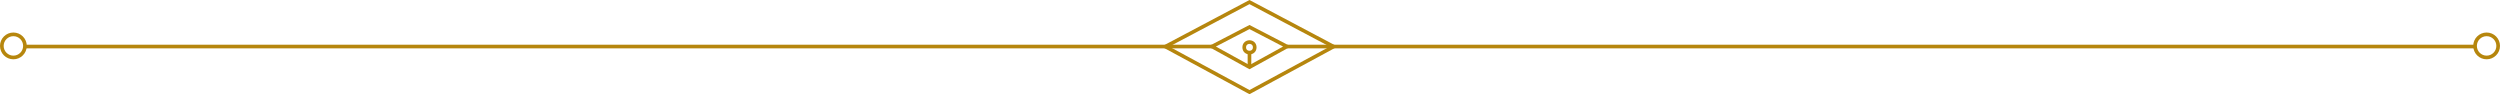 <svg xmlns="http://www.w3.org/2000/svg" width="1161.7" height="43.77" viewBox="0 0 1161.7 43.77"><g id="FullWidth_FiligreeDivider" transform="translate(0.85 0.962)"><g id="Group_129" data-name="Group 129" transform="translate(-129.054 -875.999)"><circle id="Ellipse_280" data-name="Ellipse 280" cx="5.372" cy="5.372" r="5.372" transform="translate(1278.31 890.999)" fill="none" stroke="#b6860d" stroke-miterlimit="10" stroke-width="1.7"></circle><circle id="Ellipse_281" data-name="Ellipse 281" cx="5.372" cy="5.372" r="5.372" transform="translate(129.054 890.999)" fill="none" stroke="#b6860d" stroke-miterlimit="10" stroke-width="1.7"></circle></g><g id="Group_133" data-name="Group 133" transform="translate(-3.835 4645.262)"><path id="Path_579" data-name="Path 579" d="M670.2-4631.875l17.415,9.044-17.415,9.6-17.415-9.6Z" transform="translate(-86.61 -1.787)" fill="none" stroke="#b6860d" stroke-miterlimit="10" stroke-width="1.7"></path><path id="Path_580" data-name="Path 580" d="M666.865-4645.262l39.088,20.688-39.088,21.154-39.088-21.154Z" transform="translate(-83.272)" fill="none" stroke="#b6860d" stroke-miterlimit="10" stroke-width="1.7"></path><circle id="Ellipse_282" data-name="Ellipse 282" cx="2.438" cy="2.438" r="2.438" transform="translate(581.154 -4626.667)" fill="none" stroke="#b6860d" stroke-miterlimit="10" stroke-width="1.7"></circle><line id="Line_224" data-name="Line 224" x1="552.328" transform="translate(601.007 -4624.601)" fill="none" stroke="#b6860d" stroke-miterlimit="10" stroke-width="1.7"></line><line id="Line_225" data-name="Line 225" x1="551.843" transform="translate(14.335 -4624.601)" fill="none" stroke="#b6860d" stroke-miterlimit="10" stroke-width="1.7"></line><line id="Line_226" data-name="Line 226" y1="6.77" transform="translate(583.592 -4621.791)" fill="none" stroke="#b6860d" stroke-miterlimit="10" stroke-width="1.7"></line></g></g></svg>